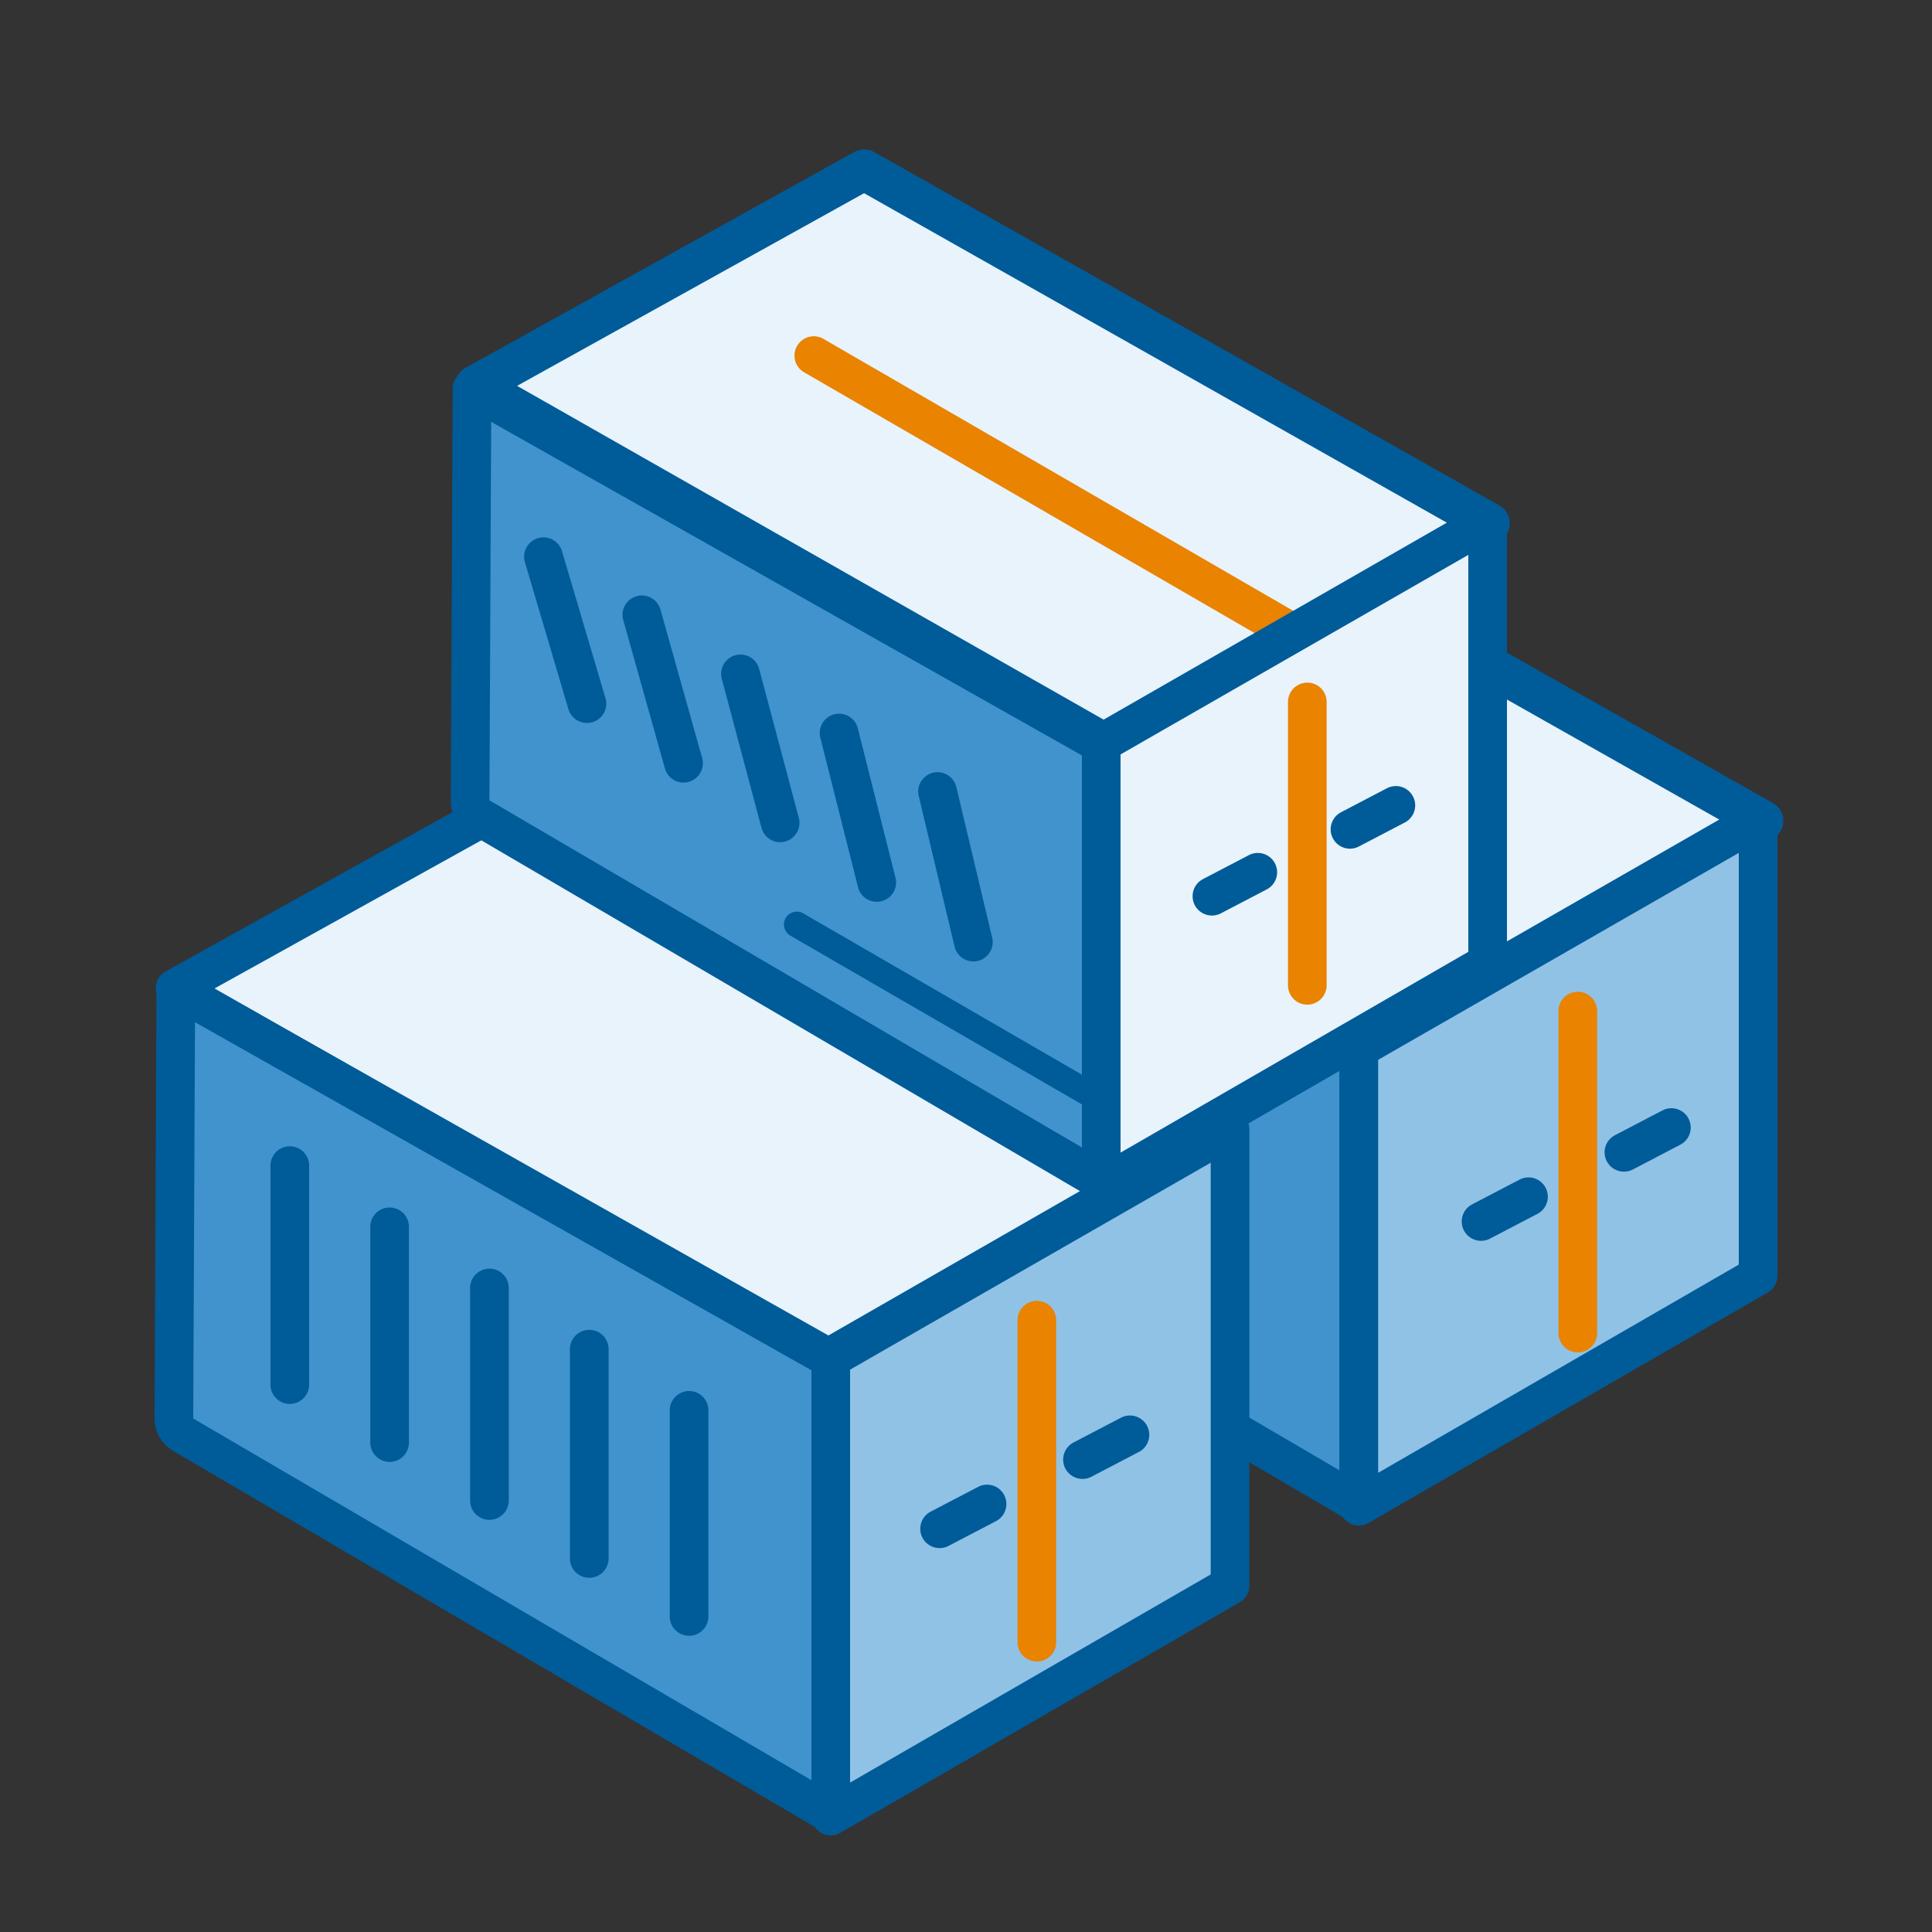 <svg xmlns="http://www.w3.org/2000/svg" viewBox="0 0 150 150"><rect x="0" y="0" width="150" height="150" fill="#333333" stroke="none"/><defs><style>.cls-1{fill:#e8f3fb;}.cls-2{fill:#005b99;}.cls-3{fill:#4093cc;}.cls-4{fill:#90c2e6;}.cls-5{fill:#e98300;}.cls-6{fill:#e8d7bc;}.cls-7{fill:#e8bb7e;}.cls-8{fill:#e99f3f;}</style></defs><title>containers</title><g id="containers"><polygon class="cls-1" points="136.872 63.726 105.988 81.45 55.422 52.675 86.65 35.336 136.872 63.726"/><path class="cls-2" d="M105.987,83.035a1.588,1.588,0,0,1-.784-.207L54.639,54.053a1.586,1.586,0,0,1,.014-2.764L85.881,33.95a1.589,1.589,0,0,1,1.55.006l50.221,28.39a1.585,1.585,0,0,1,.009,2.755L106.776,82.825A1.583,1.583,0,0,1,105.987,83.035ZM58.657,52.691l47.327,26.934L133.67,63.736,86.644,37.152Z"/><path class="cls-3" d="M105.5,81.457v35.317L55.2,87.3a1.42,1.42,0,0,1-.7-1.233l.151-33.321Z"/><path class="cls-2" d="M105.5,118.274a1.5,1.5,0,0,1-.759-.206l-50.3-29.474A2.926,2.926,0,0,1,53,86.059l.15-33.32a1.5,1.5,0,0,1,2.238-1.3L106.237,80.15A1.5,1.5,0,0,1,107,81.457v35.317a1.5,1.5,0,0,1-1.5,1.5ZM56.139,55.31,56,86.074l48,28.085V82.333Z"/><polygon class="cls-4" points="136.5 63.627 136.5 99.05 105.5 116.944 105.5 81.417 136.5 63.627"/><path class="cls-2" d="M105.5,118.444a1.5,1.5,0,0,1-1.5-1.5V81.417a1.5,1.5,0,0,1,.753-1.3l31-17.79a1.5,1.5,0,0,1,2.247,1.3V99.05a1.5,1.5,0,0,1-.75,1.3l-31,17.894A1.5,1.5,0,0,1,105.5,118.444ZM107,82.285v32.062l28-16.163V66.217Z"/><path class="cls-5" d="M122.5,105a1.5,1.5,0,0,1-1.5-1.5v-25a1.5,1.5,0,0,1,3,0v25A1.5,1.5,0,0,1,122.5,105Z"/><line class="cls-5" x1="114.989" y1="94.837" x2="118.673" y2="92.914"/><path class="cls-2" d="M114.99,96.337a1.5,1.5,0,0,1-.695-2.83l3.684-1.923a1.5,1.5,0,0,1,1.388,2.66l-3.683,1.923A1.5,1.5,0,0,1,114.99,96.337Z"/><line class="cls-5" x1="126.082" y1="89.466" x2="129.766" y2="87.543"/><path class="cls-2" d="M126.083,90.966a1.5,1.5,0,0,1-.695-2.83l3.684-1.923a1.5,1.5,0,1,1,1.389,2.66L126.776,90.8A1.5,1.5,0,0,1,126.083,90.966Z"/><polygon class="cls-1" points="95.04 87.78 64.156 105.505 13.59 76.73 44.818 59.391 95.04 87.78"/><path class="cls-2" d="M64.155,107.005a1.511,1.511,0,0,1-.742-.2L12.849,78.033a1.5,1.5,0,0,1,.013-2.615L44.09,58.079a1.5,1.5,0,0,1,1.467.006l50.221,28.39a1.5,1.5,0,0,1,.009,2.606L64.9,106.806A1.506,1.506,0,0,1,64.155,107.005Zm-47.5-30.26,47.5,27.032L92.01,87.79l-47.2-26.68Z"/><path class="cls-3" d="M64.5,105.512v35.317L14.2,111.355a1.42,1.42,0,0,1-.7-1.233L13.651,76.8Z"/><path class="cls-2" d="M64.5,142.329a1.5,1.5,0,0,1-.759-.206l-50.3-29.475A2.925,2.925,0,0,1,12,110.113l.15-33.319a1.5,1.5,0,0,1,2.238-1.3l50.849,28.711A1.5,1.5,0,0,1,66,105.512v35.317a1.5,1.5,0,0,1-1.5,1.5ZM15.139,79.364,15,110.129l48,28.085V106.388Z"/><path class="cls-2" d="M22.5,109a1.5,1.5,0,0,1-1.5-1.5v-17a1.5,1.5,0,0,1,3,0v17A1.5,1.5,0,0,1,22.5,109Z"/><path class="cls-2" d="M30.25,113.5a1.5,1.5,0,0,1-1.5-1.5V95.25a1.5,1.5,0,0,1,3,0V112A1.5,1.5,0,0,1,30.25,113.5Z"/><path class="cls-2" d="M38,118a1.5,1.5,0,0,1-1.5-1.5V100a1.5,1.5,0,0,1,3,0v16.5A1.5,1.5,0,0,1,38,118Z"/><path class="cls-2" d="M45.75,122.5a1.5,1.5,0,0,1-1.5-1.5V104.75a1.5,1.5,0,0,1,3,0V121A1.5,1.5,0,0,1,45.75,122.5Z"/><path class="cls-2" d="M53.5,127a1.5,1.5,0,0,1-1.5-1.5v-16a1.5,1.5,0,0,1,3,0v16A1.5,1.5,0,0,1,53.5,127Z"/><polygon class="cls-4" points="95.5 87.682 95.5 123.105 64.5 140.999 64.5 105.472 95.5 87.682"/><path class="cls-2" d="M64.5,142.5A1.5,1.5,0,0,1,63,141V105.472a1.5,1.5,0,0,1,.753-1.3l31-17.79A1.5,1.5,0,0,1,97,87.682V123.1a1.5,1.5,0,0,1-.75,1.3l-31,17.895A1.5,1.5,0,0,1,64.5,142.5ZM66,106.34V138.4l28-16.163V90.271Z"/><path class="cls-5" d="M80.5,129a1.5,1.5,0,0,1-1.5-1.5v-25a1.5,1.5,0,0,1,3,0v25A1.5,1.5,0,0,1,80.5,129Z"/><line class="cls-5" x1="72.955" y1="118.695" x2="76.639" y2="116.771"/><path class="cls-2" d="M72.956,120.194a1.5,1.5,0,0,1-.7-2.83l3.684-1.923a1.5,1.5,0,0,1,1.389,2.661l-3.685,1.922A1.487,1.487,0,0,1,72.956,120.194Z"/><line class="cls-5" x1="84.049" y1="113.323" x2="87.733" y2="111.4"/><path class="cls-2" d="M84.05,114.823a1.5,1.5,0,0,1-.7-2.83l3.684-1.923a1.5,1.5,0,0,1,1.389,2.66l-3.684,1.923A1.49,1.49,0,0,1,84.05,114.823Z"/><polygon class="cls-1" points="115.628 40.621 85.781 57.75 36.915 29.942 67.093 13.185 115.628 40.621"/><path class="cls-2" d="M85.78,59.335A1.588,1.588,0,0,1,85,59.128L36.131,31.319a1.585,1.585,0,0,1,.015-2.763L66.324,11.8a1.584,1.584,0,0,1,1.55.006l48.534,27.435A1.585,1.585,0,0,1,116.417,42L86.569,59.125A1.583,1.583,0,0,1,85.78,59.335ZM40.149,29.958,85.777,55.925l26.649-15.293L67.087,15Z"/><path class="cls-3" d="M85.5,57.776V91.707L37.175,63.389a1.361,1.361,0,0,1-.675-1.184l.145-32.015Z"/><path class="cls-2" d="M85.5,93.207A1.5,1.5,0,0,1,84.741,93L36.416,64.684A2.872,2.872,0,0,1,35,62.2l.145-32.012a1.5,1.5,0,0,1,2.237-1.3L86.237,56.469A1.5,1.5,0,0,1,87,57.775V91.707a1.5,1.5,0,0,1-1.5,1.5ZM38,62.135,84,89.09V58.651l-45.867-25.9Z"/><line class="cls-5" x1="61.841" y1="71.765" x2="85.402" y2="85.403"/><path class="cls-2" d="M85.4,86.4a1,1,0,0,1-.5-.134L61.34,72.63a1,1,0,0,1,1-1.731L85.9,84.538a1,1,0,0,1-.5,1.865Z"/><rect class="cls-2" x="84.062" y="62" width="2.875" height="1"/><line class="cls-1" x1="42.193" y1="43.222" x2="45.57" y2="54.631"/><path class="cls-2" d="M45.568,56.131a1.5,1.5,0,0,1-1.437-1.074l-3.376-11.41a1.5,1.5,0,0,1,2.877-.851l3.376,11.409a1.5,1.5,0,0,1-1.44,1.926Z"/><line class="cls-6" x1="49.841" y1="47.772" x2="53.07" y2="59.259"/><path class="cls-2" d="M53.069,60.759a1.5,1.5,0,0,1-1.443-1.094L48.4,48.178a1.5,1.5,0,1,1,2.887-.812l3.229,11.487A1.5,1.5,0,0,1,53.476,60.7,1.47,1.47,0,0,1,53.069,60.759Z"/><line class="cls-7" x1="57.488" y1="52.322" x2="60.571" y2="63.887"/><path class="cls-2" d="M60.569,65.387a1.5,1.5,0,0,1-1.447-1.114L56.04,52.708a1.5,1.5,0,0,1,2.9-.772L62.019,63.5a1.5,1.5,0,0,1-1.45,1.887Z"/><line class="cls-8" x1="65.136" y1="56.872" x2="68.071" y2="68.515"/><path class="cls-2" d="M68.07,70.015a1.5,1.5,0,0,1-1.453-1.134L63.682,57.239a1.5,1.5,0,0,1,2.908-.733l2.935,11.642a1.5,1.5,0,0,1-1.455,1.867Z"/><line class="cls-5" x1="72.784" y1="61.423" x2="75.572" y2="73.143"/><path class="cls-2" d="M75.57,74.643a1.5,1.5,0,0,1-1.458-1.154L71.324,61.77a1.5,1.5,0,0,1,2.918-.694L77.03,72.8a1.5,1.5,0,0,1-1.46,1.847Z"/><line class="cls-2" x1="63.242" y1="27.641" x2="100.491" y2="49.203"/><path class="cls-5" d="M100.49,50.7a1.487,1.487,0,0,1-.751-.2L62.489,28.938a1.5,1.5,0,1,1,1.5-2.595l37.25,21.562a1.5,1.5,0,0,1-.753,2.8Z"/><polygon class="cls-1" points="115.5 40.49 115.5 74.77 85.5 92.087 85.5 57.706 115.5 40.49"/><path class="cls-2" d="M85.5,93.587a1.5,1.5,0,0,1-1.5-1.5V57.706a1.5,1.5,0,0,1,.753-1.3l30-17.216A1.5,1.5,0,0,1,117,40.49V74.771a1.5,1.5,0,0,1-.75,1.3l-30,17.317A1.5,1.5,0,0,1,85.5,93.587ZM87,58.574V89.489L114,73.9V43.08Z"/><path class="cls-5" d="M101.5,78a1.5,1.5,0,0,1-1.5-1.5v-22a1.5,1.5,0,0,1,3,0v22A1.5,1.5,0,0,1,101.5,78Z"/><line class="cls-5" x1="94.093" y1="69.583" x2="97.654" y2="67.724"/><path class="cls-2" d="M94.1,71.082a1.5,1.5,0,0,1-.7-2.83l3.56-1.858a1.5,1.5,0,0,1,1.389,2.66l-3.56,1.858A1.5,1.5,0,0,1,94.1,71.082Z"/><line class="cls-5" x1="104.814" y1="64.392" x2="108.374" y2="62.533"/><path class="cls-2" d="M104.814,65.892a1.5,1.5,0,0,1-.695-2.83L107.68,61.2a1.5,1.5,0,1,1,1.388,2.66l-3.56,1.859A1.5,1.5,0,0,1,104.814,65.892Z"/></g></svg>